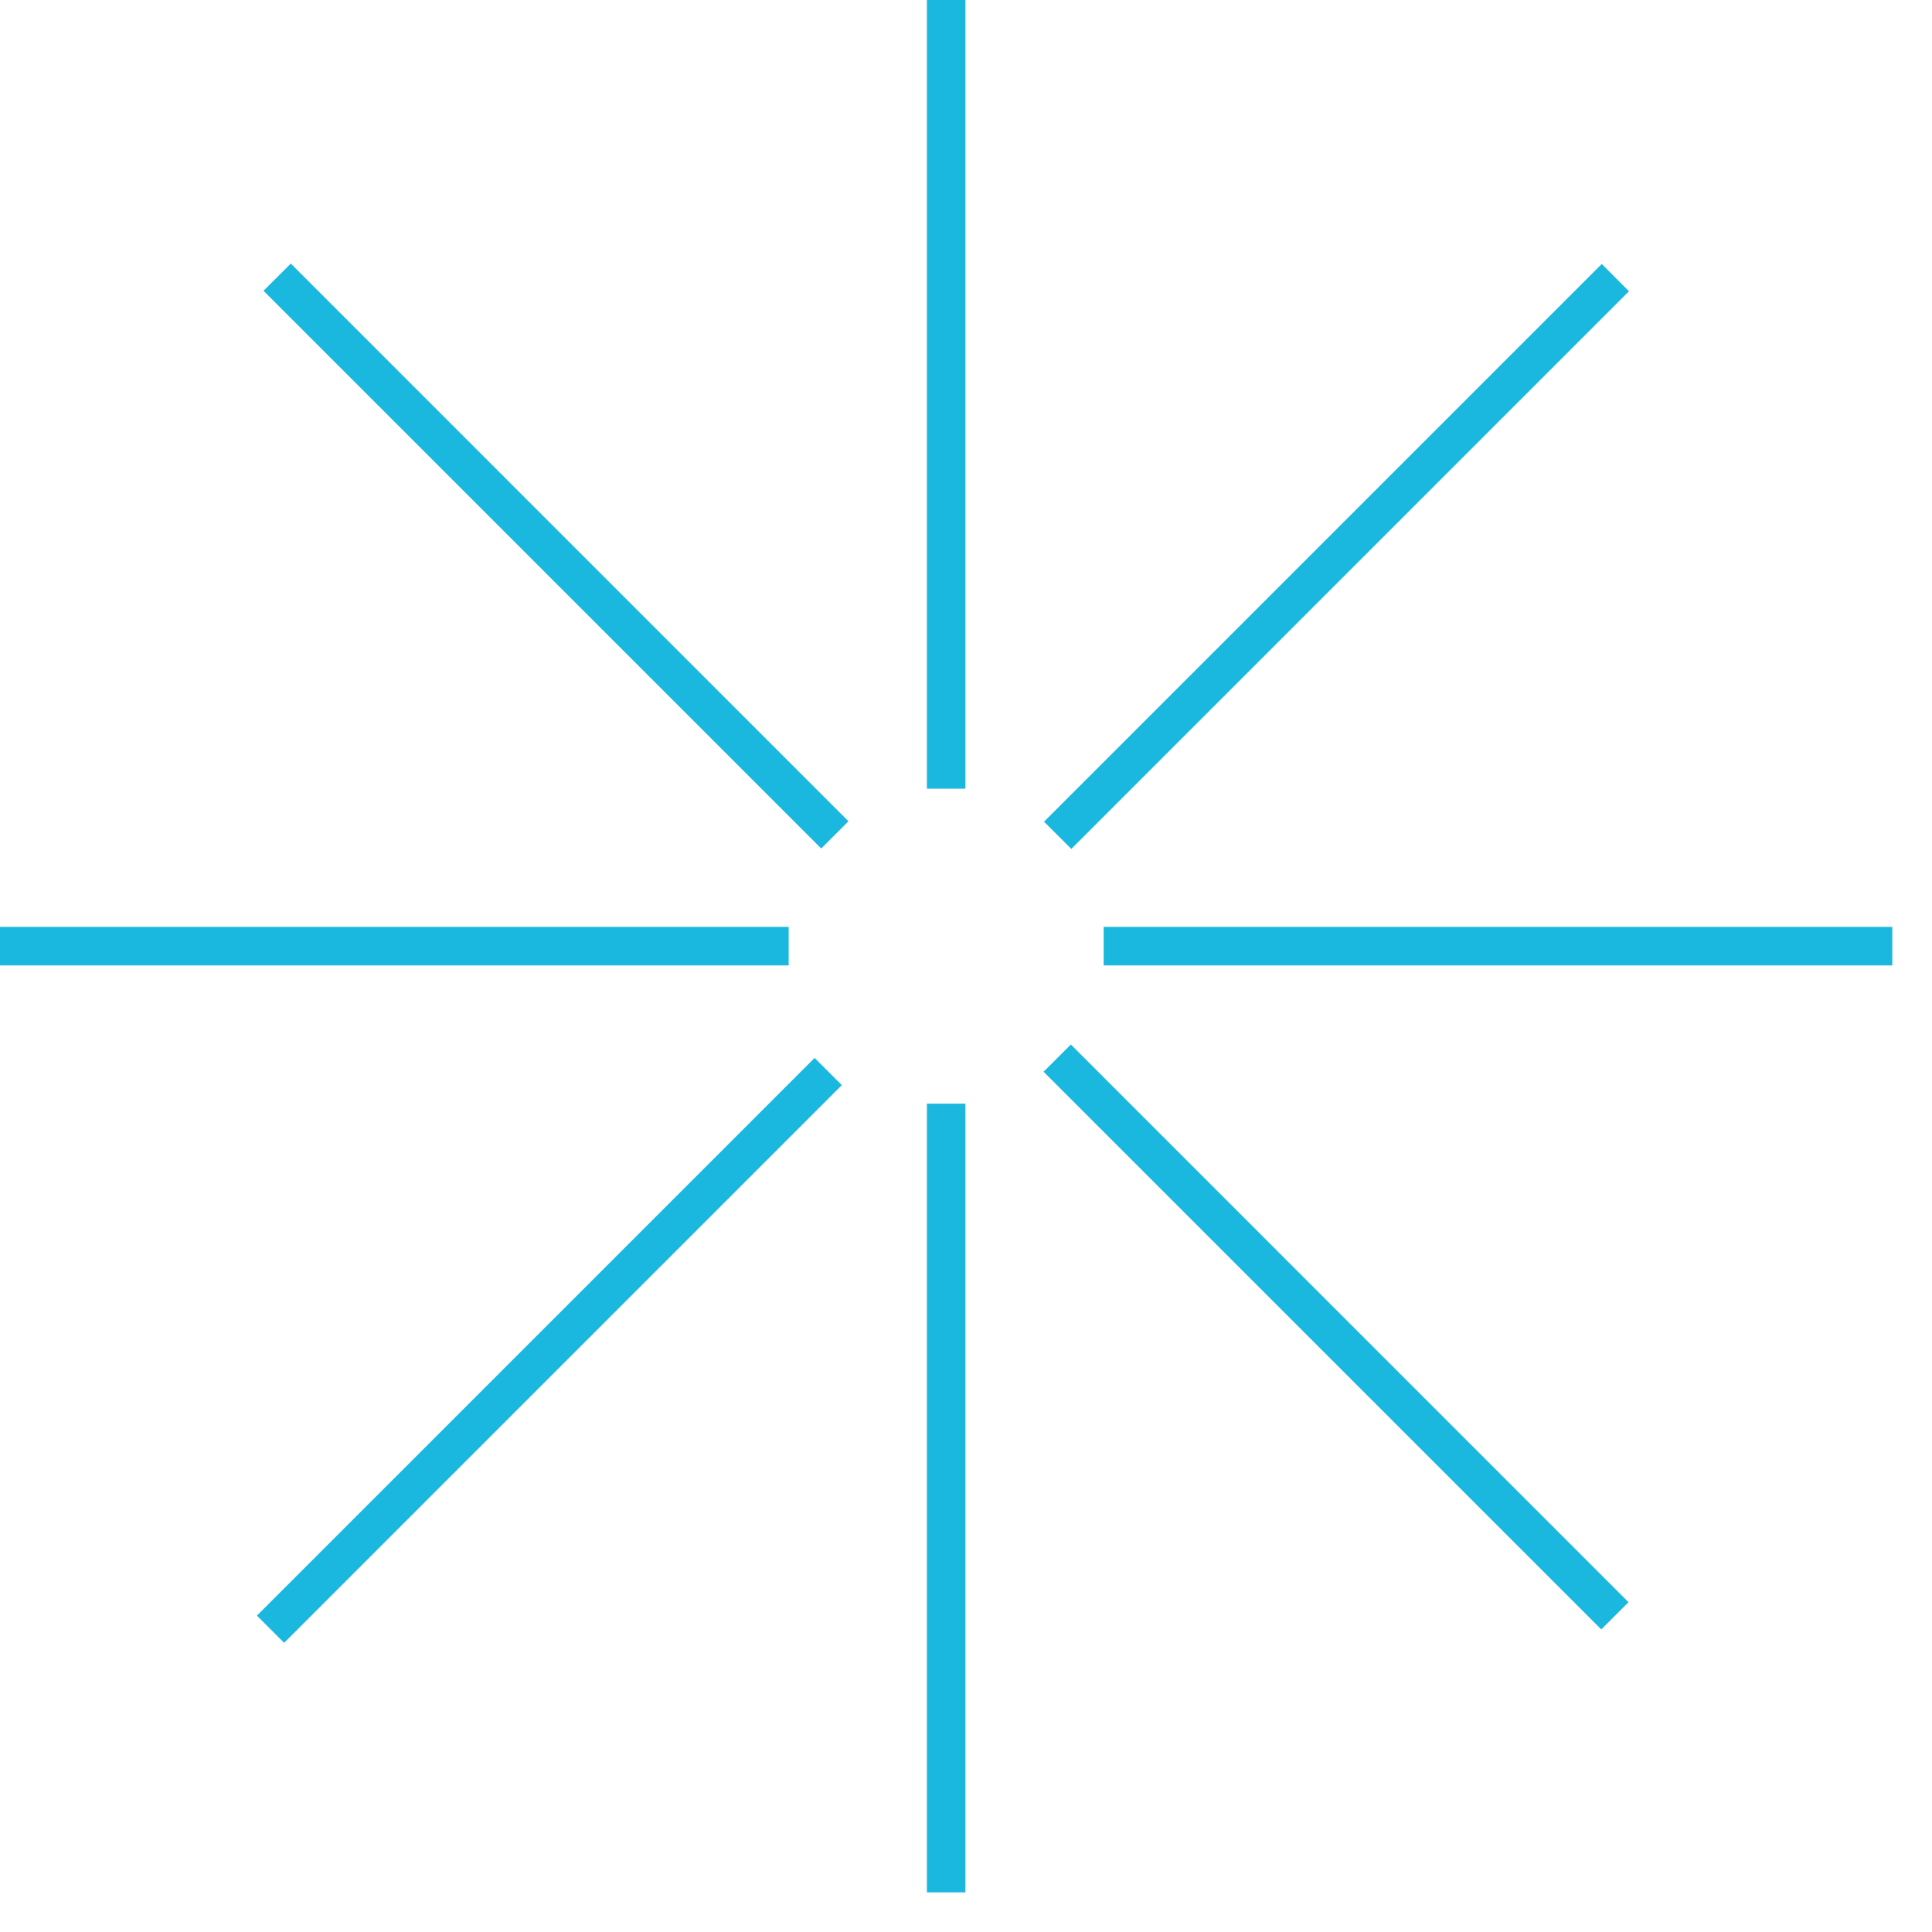 <?xml version="1.0" encoding="utf-8"?>
<svg xmlns="http://www.w3.org/2000/svg" fill="none" height="100%" overflow="visible" preserveAspectRatio="none" style="display: block;" viewBox="0 0 33 33" width="100%">
<g id="Vector">
<path d="M16.49 0H15.832V13.471H16.49V0Z" fill="#1AB8DE"/>
<path d="M16.49 18.851H15.832V32.323H16.49V18.851Z" fill="#1AB8DE"/>
<path d="M32.322 15.832H18.851V16.49H32.322V15.832Z" fill="#1AB8DE"/>
<path d="M13.471 15.832H0V16.49H13.471V15.832Z" fill="#1AB8DE"/>
<path d="M27.359 4.509L17.833 14.035L18.299 14.5L27.824 4.975L27.359 4.509Z" fill="#1AB8DE"/>
<path d="M13.914 18.07L4.388 27.596L4.853 28.061L14.379 18.535L13.914 18.07Z" fill="#1AB8DE"/>
<path d="M18.291 17.841L17.825 18.306L27.351 27.832L27.816 27.367L18.291 17.841Z" fill="#1AB8DE"/>
<path d="M4.967 4.502L4.501 4.967L14.027 14.493L14.492 14.028L4.967 4.502Z" fill="#1AB8DE"/>
</g>
</svg>